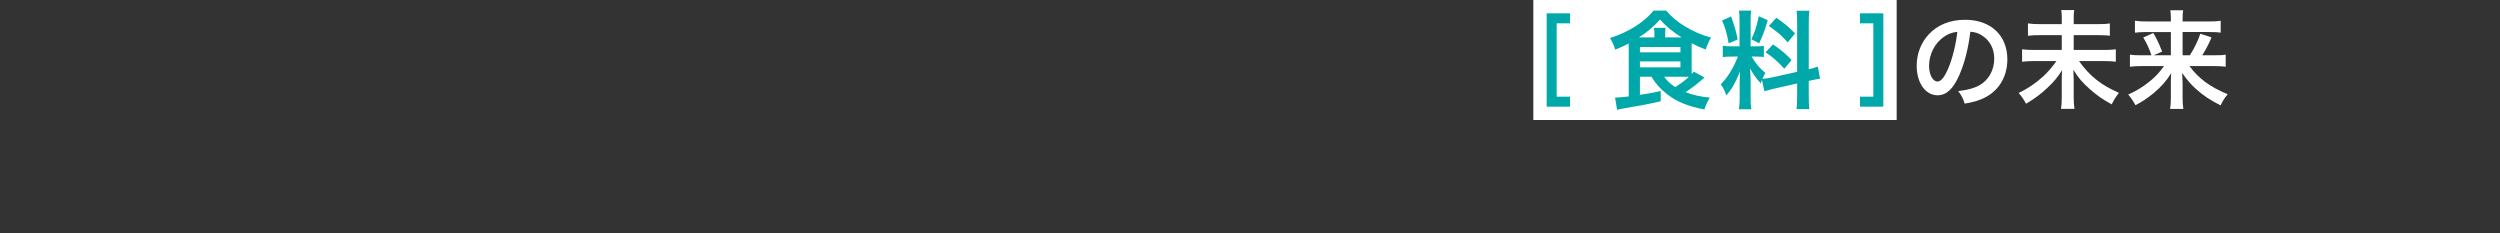 <?xml version="1.0" encoding="UTF-8"?><svg id="txt" xmlns="http://www.w3.org/2000/svg" viewBox="0 0 750 70"><rect x="0" y="0" width="750" height="70" fill="#333333" stroke="none"/><g id="_グループ_8"><g id="_長方形_34-5"><rect x="460" width="109" height="36" fill="#fff"/></g><g id="_食料"><path d="m491.975,23.019v5.439c3.071-.48,3.327-.512,6.239-1.152v3.072c-3.392.8-5.888,1.28-11.615,2.24-.416.096-.832.16-1.472.32l-.608-3.68h.48c.416,0,2.335-.16,3.615-.32v-14.431c0-.384,0-.608-.032-1.44-1.504.768-2.207,1.088-3.999,1.824-.576-1.664-.736-2.016-1.568-3.488,5.536-1.76,10.239-4.736,13.056-8.224h3.775c1.632,1.92,3.296,3.328,5.695,4.768,2.368,1.44,5.023,2.592,7.775,3.36-.672,1.088-1.151,2.144-1.6,3.552-1.728-.64-2.815-1.152-4.224-1.888v7.807c0,.64,0,.928.032,1.44.256-.288.319-.384.607-.704l3.231,1.728c-2.016,1.792-3.775,3.136-5.695,4.416,2.272.864,4.288,1.312,7.264,1.632-.8,1.408-1.216,2.336-1.632,3.552-5.023-.992-8.384-2.368-11.199-4.608-2.112-1.664-3.359-3.072-4.672-5.215h-3.455.002Zm4.352-11.807v-.928c0-.896-.032-1.408-.16-1.92h3.52c-.096.576-.128,1.024-.128,1.92v.928h4.928c-2.72-1.696-4.672-3.328-6.496-5.344-1.791,2.048-3.711,3.68-6.303,5.344h4.64-.001Zm-4.352,4.479h12.158v-1.6h-12.158v1.6Zm0,4.512h12.158v-1.792h-12.158v1.792Zm7.263,2.816c.896,1.248,1.92,2.208,3.328,3.104,1.696-1.056,2.655-1.76,4.096-3.072-.704-.032-1.248-.032-1.952-.032h-5.472Z" fill="#00a8a9"/><path d="m528.582,23.946c-.16.416-.192.576-.353,1.088-1.344-1.504-2.239-2.752-3.231-4.512.16,2.176.192,2.624.192,3.648v5.279c0,1.536.031,2.368.191,3.328h-3.712c.16-1.024.225-1.984.225-3.392v-4.127c0-1.28.063-2.784.128-3.84-1.44,3.52-2.464,5.312-4.16,7.2-.352-1.248-.928-2.4-1.632-3.296,1.344-1.376,2.368-2.784,3.456-4.736.672-1.184.8-1.504,1.696-3.616h-1.664c-1.408,0-2.112.032-2.88.16v-3.392c.735.128,1.408.16,2.88.16h2.144v-7.583c0-1.44-.032-2.368-.16-3.136h3.647c-.128.832-.159,1.568-.159,3.104v7.615h1.504c1.216,0,1.76-.032,2.464-.128v3.328c-.769-.096-1.408-.128-2.528-.128h-1.151c1.184,2.016,2.367,3.456,4.127,4.896-.447.8-.575,1.088-.896,1.792.735-.032,1.855-.224,2.943-.448l7.487-1.664V6.923c0-1.855-.031-2.72-.191-3.711h3.872c-.16,1.056-.192,1.92-.192,3.68v13.887c1.312-.32,1.888-.479,2.72-.8l.672,3.648c-.864.096-1.76.256-3.071.576l-.32.064v4.672c0,1.792.032,2.752.192,3.776h-3.872c.16-1.088.191-1.856.191-3.808v-3.872l-6.783,1.536c-1.408.32-2.336.576-3.04.8l-.735-3.424h0Zm-9.247-19.007c1.023,2.848,1.504,4.48,1.951,6.912l-2.688,1.152c-.512-2.943-1.088-4.927-1.984-6.847l2.721-1.216h0Zm10.975,1.12c-.832,2.944-1.248,4.064-2.56,6.943l-2.336-1.216c1.024-2.144,1.568-3.808,2.208-6.912l2.688,1.184h0Zm1.6,7.264c2.528,1.728,3.904,2.912,5.568,4.704l-2.176,2.592c-2.24-2.4-3.328-3.36-5.632-4.928l2.239-2.368h.001Zm.992-8c2.752,1.92,3.776,2.816,5.6,4.704l-2.176,2.688c-2.368-2.528-2.527-2.656-5.663-4.928l2.239-2.464h0Z" fill="#00a8a9"/></g><g id="_の未来"><path d="m587.773,22.57c-1.823,4.128-3.871,6.016-6.495,6.016-3.647,0-6.271-3.712-6.271-8.863,0-3.52,1.248-6.815,3.52-9.312,2.688-2.944,6.464-4.479,11.008-4.479,7.679,0,12.671,4.672,12.671,11.871,0,5.536-2.88,9.951-7.775,11.935-1.536.64-2.784.96-5.024,1.344-.544-1.696-.928-2.4-1.951-3.744,2.943-.384,4.863-.896,6.367-1.76,2.784-1.536,4.448-4.576,4.448-8,0-3.072-1.376-5.567-3.937-7.104-.991-.576-1.823-.832-3.231-.96-.608,5.024-1.728,9.439-3.328,13.055h-.002Zm-4.703-11.455c-2.688,1.92-4.352,5.216-4.352,8.639,0,2.624,1.12,4.704,2.527,4.704,1.056,0,2.145-1.344,3.296-4.096,1.216-2.88,2.271-7.2,2.656-10.815-1.664.192-2.816.64-4.128,1.568h0Z" fill="#fff"/><path d="m629.086,7.244c1.919,0,2.976-.064,3.871-.224v3.712c-.992-.16-2.016-.192-3.84-.192h-7.007v4.448h8.767c1.792,0,2.88-.064,3.872-.192v3.712c-1.088-.128-2.24-.192-3.872-.192h-7.167c3.136,4.447,6.592,7.199,11.967,9.535-.991,1.28-1.344,1.856-2.176,3.456-2.88-1.6-4.479-2.72-6.623-4.64-2.24-1.984-3.232-3.167-4.864-5.728.064,1.824.097,2.336.097,2.976v5.279c0,1.28.063,2.368.224,3.456h-4.031c.159-.992.224-2.016.224-3.424v-5.152c0-1.056,0-1.504.096-3.008-1.408,2.208-2.527,3.552-4.479,5.344-2.016,1.92-3.84,3.232-6.336,4.704-.735-1.344-1.184-2.016-2.207-3.232,2.72-1.28,5.023-2.848,7.391-4.991,1.473-1.376,2.624-2.72,3.937-4.576h-6.464c-1.568,0-2.624.064-3.84.192v-3.712c1.216.128,2.112.192,3.808.192h8.096v-4.448h-6.271c-1.76,0-2.752.032-3.872.192v-3.712c1.088.16,2.016.224,3.84.224h6.304v-1.952c0-.928-.032-1.568-.16-2.271h3.903c-.128.704-.159,1.184-.159,2.304v1.92h6.976-.005Z" fill="#fff"/><path d="m642.719,19.819c-1.536,0-2.527.064-3.743.192v-3.616c1.088.16,1.951.192,3.711.192h2.752c-.704-2.08-1.344-3.456-2.464-5.344l3.008-1.344c1.088,1.856,1.44,2.528,2.656,5.567l-2.528,1.12h5.152v-6.976h-7.231c-1.473,0-2.464.064-3.552.192v-3.583c1.119.16,2.111.224,3.743.224h7.04v-.896c0-.992-.064-1.6-.16-2.464h3.84c-.128.768-.16,1.408-.16,2.496v.864h7.615c1.855,0,2.912-.064,3.808-.224v3.583c-.96-.16-1.952-.192-3.584-.192h-7.839v6.976h2.176c1.439-2.304,2.367-4.192,3.136-6.463l3.359,1.088c-.8,1.952-1.472,3.264-2.783,5.375h3.359c1.92,0,2.815-.032,3.68-.192v3.616c-1.088-.128-2.208-.192-3.84-.192h-7.039c2.752,3.744,6.239,6.303,11.487,8.447-.96,1.152-1.473,1.952-2.145,3.36-3.167-1.632-5.119-2.912-7.263-4.832-1.729-1.568-2.816-2.815-4.256-4.927.096,1.728.128,2.368.128,3.04v4.512c0,1.216.063,2.24.224,3.264h-3.968c.16-1.024.225-1.92.225-3.264v-4.479c0-.992,0-1.6.096-2.976-1.504,2.4-3.008,4.096-5.312,6.016-1.76,1.44-3.424,2.56-5.408,3.583-.768-1.375-1.216-2.08-2.176-3.2,2.944-1.312,5.408-2.912,7.84-5.151.96-.896,1.728-1.792,2.912-3.392h-6.496,0Z" fill="#fff"/></g><g id="_長方形_37"><polygon points="471 7 471 4 467 4 464 4 464 7 464 29 464 32 467 32 471 32 471 29 467 29 467 7 471 7" fill="#00a8a9" fill-rule="evenodd"/></g><g id="_長方形_37-2"><polygon points="562 4 558 4 558 7 562 7 562 29 558 29 558 32 562 32 565 32 565 29 565 7 565 4 562 4" fill="#00a8a9" fill-rule="evenodd"/></g></g></svg>